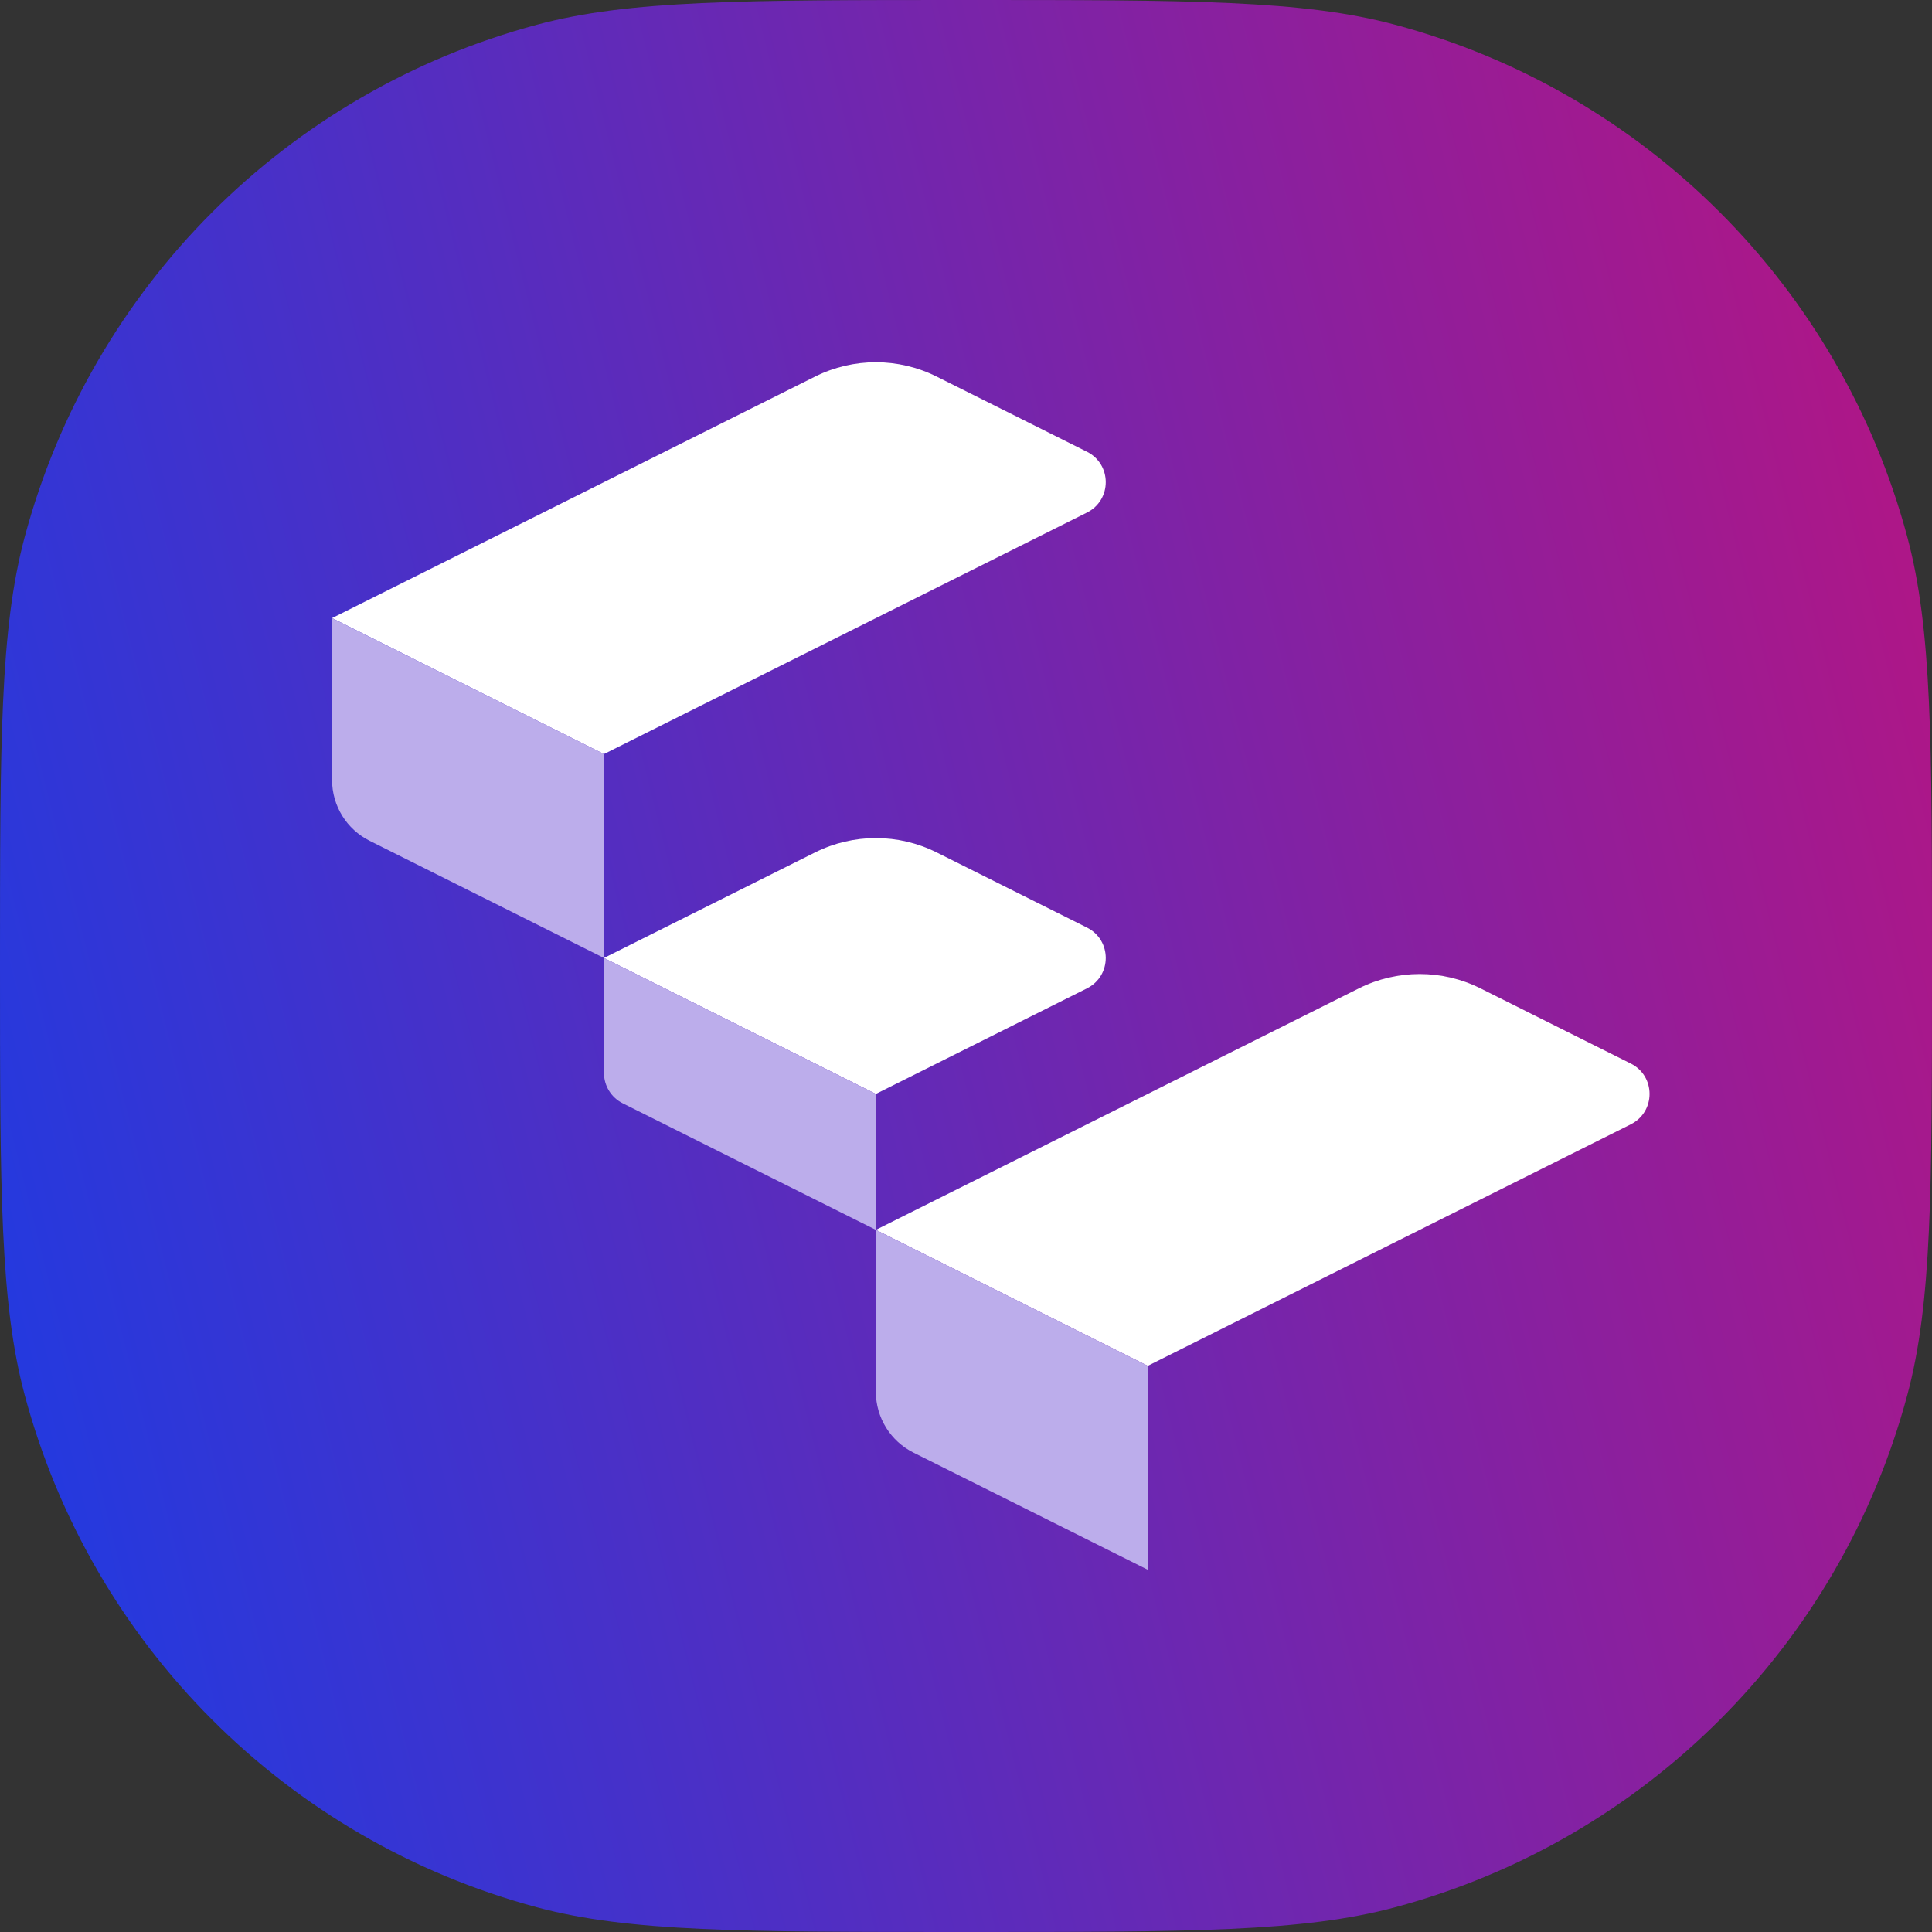 <svg width="64" height="64" viewBox="0 0 64 64" fill="none" xmlns="http://www.w3.org/2000/svg">
    <rect x="0" y="0" width="64" height="64" fill="#333333" stroke="none"/>
    <path d="M0 32C0 24.56 0 20.84 0.818 17.788C3.037 9.506 9.506 3.037 17.788 0.818C20.84 0 24.56 0 32 0C39.44 0 43.16 0 46.212 0.818C54.494 3.037 60.963 9.506 63.182 17.788C64 20.84 64 24.56 64 32C64 39.44 64 43.16 63.182 46.212C60.963 54.494 54.494 60.963 46.212 63.182C43.16 64 39.44 64 32 64C24.56 64 20.84 64 17.788 63.182C9.506 60.963 3.037 54.494 0.818 46.212C0 43.16 0 39.44 0 32Z" fill="url(#paint0_linear_122_1338)"/>
    <path d="M11 20.475L27 12.475C28.268 11.841 29.76 11.841 31.028 12.475L36.007 14.965C36.837 15.38 36.837 16.564 36.007 16.979L20.007 24.979L11 20.475Z" fill="white"/>
    <path d="M29.014 40.741L45.014 32.741C46.282 32.107 47.774 32.107 49.042 32.741L54.021 35.231C54.851 35.646 54.851 36.83 54.021 37.245L38.021 45.245L29.014 40.741Z" fill="white"/>
    <path d="M20.007 31.734L27 28.238C28.268 27.604 29.76 27.604 31.028 28.238L36.007 30.727C36.837 31.142 36.837 32.326 36.007 32.741L29.014 36.238L20.007 31.734Z" fill="white"/>
    <path d="M29.014 40.741L38.021 45.245V52L30.259 48.119C29.496 47.737 29.014 46.958 29.014 46.105V40.741Z" fill="#BCADEB"/>
    <path d="M11 20.476L20.007 24.979V31.734L12.245 27.853C11.482 27.472 11 26.692 11 25.839V20.476Z" fill="#BCADEB"/>
    <path d="M20.007 31.734L29.014 36.238V40.741L20.629 36.549C20.248 36.358 20.007 35.968 20.007 35.542V31.734Z" fill="#BCADEB"/>
    <defs>
        <linearGradient id="paint0_linear_122_1338" x1="64" y1="-3.8147e-06" x2="-11.294" y2="18.823" gradientUnits="userSpaceOnUse">
            <stop stop-color="#B81481"/>
            <stop offset="1" stop-color="#1A3CE5"/>
        </linearGradient>
    </defs>
</svg>
